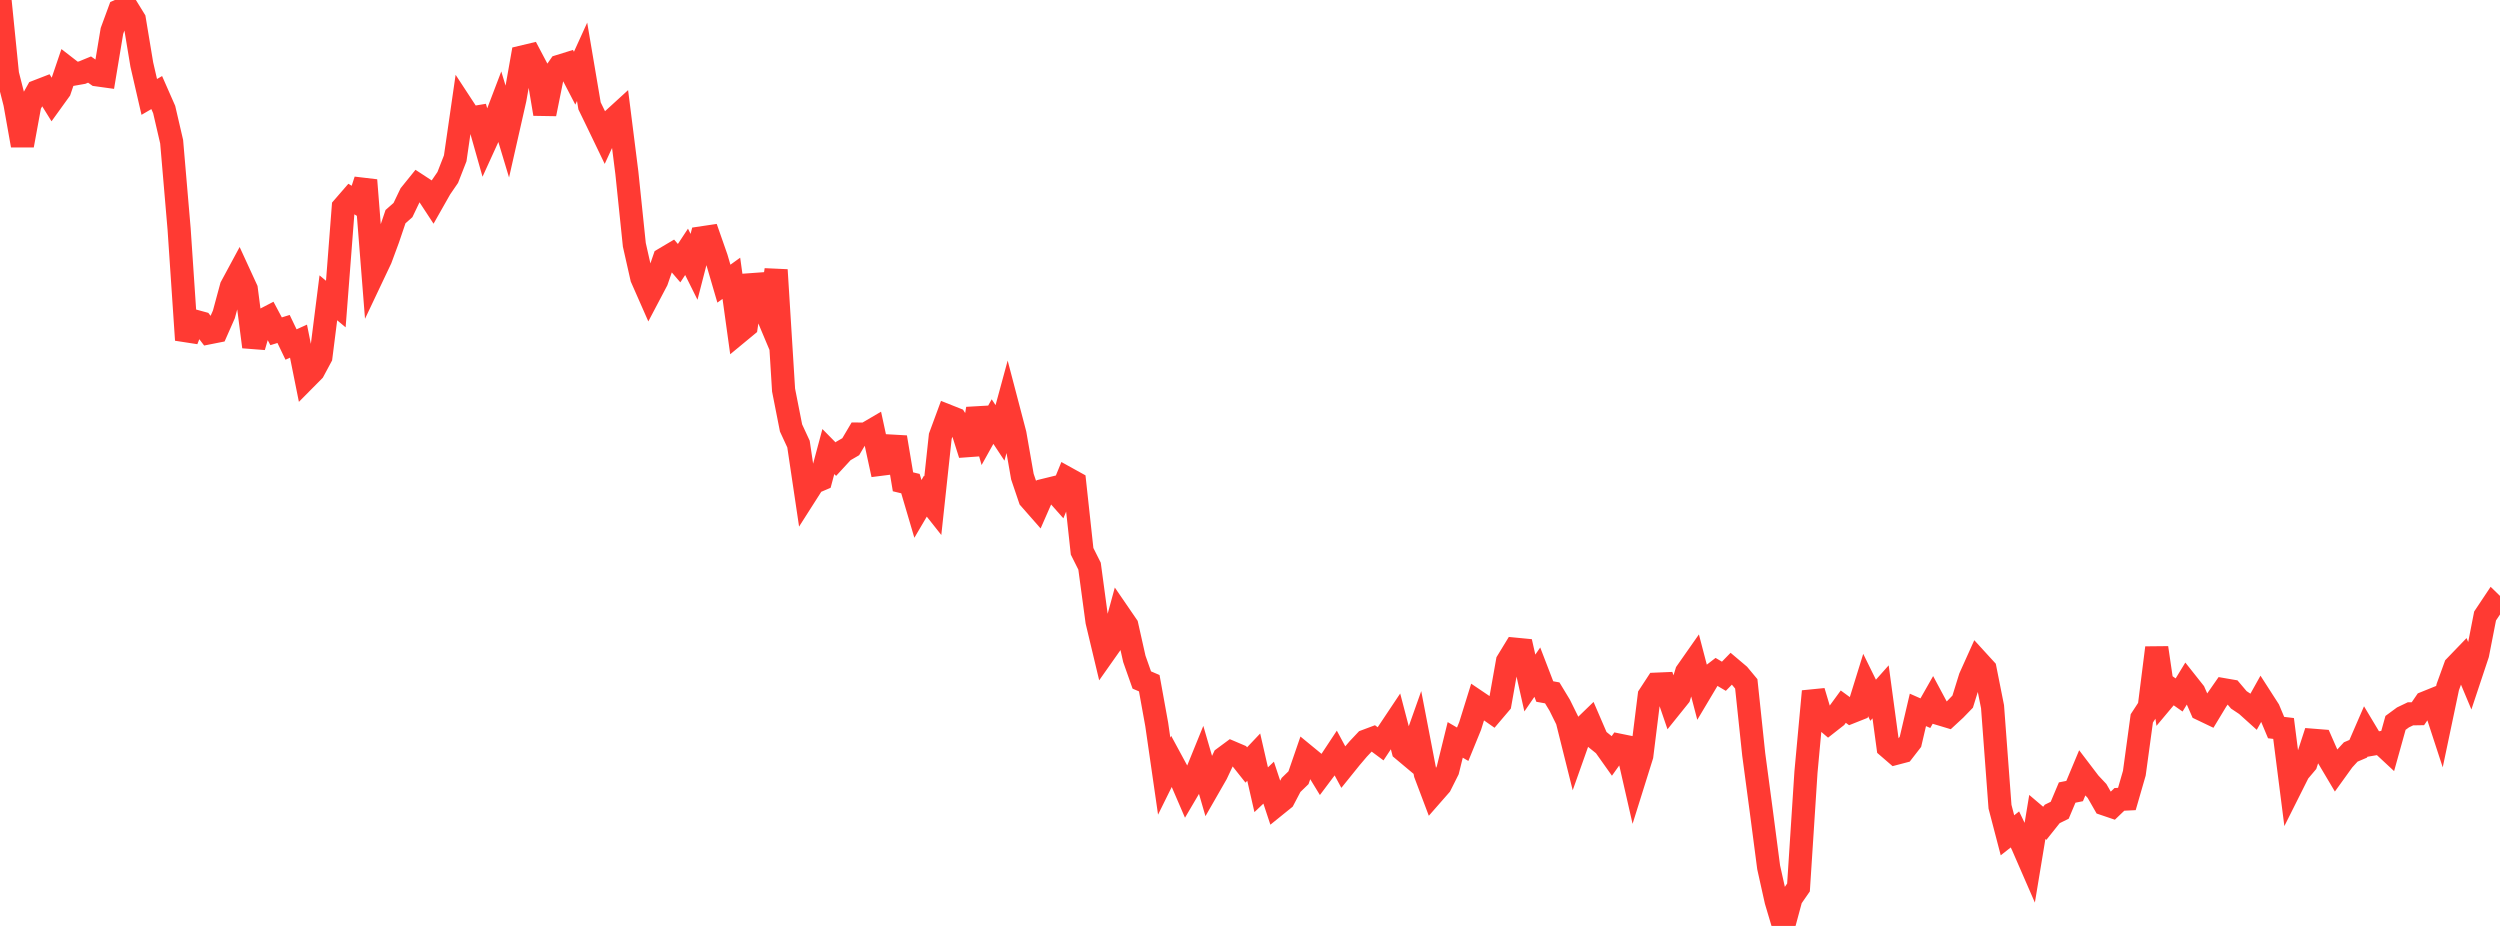 <?xml version="1.0" standalone="no"?>
<!DOCTYPE svg PUBLIC "-//W3C//DTD SVG 1.1//EN" "http://www.w3.org/Graphics/SVG/1.1/DTD/svg11.dtd">

<svg width="135" height="50" viewBox="0 0 135 50" preserveAspectRatio="none" 
  xmlns="http://www.w3.org/2000/svg"
  xmlns:xlink="http://www.w3.org/1999/xlink">


<polyline points="0.0, 0.0 0.403, 4.003 0.806, 5.585 1.209, 7.852 1.612, 5.655 2.015, 4.935 2.418, 4.779 2.821, 5.428 3.224, 4.869 3.627, 3.681 4.03, 3.993 4.433, 3.922 4.836, 3.756 5.239, 4.04 5.642, 4.096 6.045, 1.671 6.448, 0.576 6.851, 0.4 7.254, 1.055 7.657, 3.483 8.06, 5.234 8.463, 4.999 8.866, 5.915 9.269, 7.652 9.672, 12.366 10.075, 18.358 10.478, 17.332 10.881, 17.442 11.284, 17.97 11.687, 17.89 12.09, 16.976 12.493, 15.486 12.896, 14.738 13.299, 15.614 13.701, 18.729 14.104, 17.342 14.507, 17.133 14.91, 17.889 15.313, 17.764 15.716, 18.604 16.119, 18.422 16.522, 20.427 16.925, 20.02 17.328, 19.269 17.731, 16.082 18.134, 16.419 18.537, 11.194 18.94, 10.729 19.343, 10.97 19.746, 9.73 20.149, 14.829 20.552, 13.978 20.955, 12.888 21.358, 11.698 21.761, 11.343 22.164, 10.501 22.567, 10.002 22.97, 10.266 23.373, 10.881 23.776, 10.17 24.179, 9.582 24.582, 8.549 24.985, 5.764 25.388, 6.38 25.791, 6.313 26.194, 7.736 26.597, 6.853 27.0, 5.795 27.403, 7.133 27.806, 5.354 28.209, 3.077 28.612, 2.981 29.015, 3.745 29.418, 6.152 29.821, 4.152 30.224, 3.573 30.627, 3.448 31.03, 4.223 31.433, 3.337 31.836, 5.719 32.239, 6.547 32.642, 7.384 33.045, 6.509 33.448, 6.141 33.851, 9.337 34.254, 13.22 34.657, 15.005 35.06, 15.92 35.463, 15.155 35.866, 13.981 36.269, 13.742 36.672, 14.211 37.075, 13.599 37.478, 14.409 37.881, 12.846 38.284, 12.786 38.687, 13.938 39.09, 15.318 39.493, 15.028 39.896, 17.935 40.299, 17.602 40.701, 14.873 41.104, 16.22 41.507, 17.178 41.91, 14.576 42.313, 21.064 42.716, 23.109 43.119, 23.98 43.522, 26.69 43.925, 26.058 44.328, 25.886 44.731, 24.384 45.134, 24.793 45.537, 24.356 45.94, 24.122 46.343, 23.44 46.746, 23.443 47.149, 23.207 47.552, 25.071 47.955, 25.02 48.358, 23.614 48.761, 26.018 49.164, 26.115 49.567, 27.481 49.97, 26.795 50.373, 27.304 50.776, 23.558 51.179, 22.465 51.582, 22.625 51.985, 23.265 52.388, 24.536 52.791, 22.07 53.194, 23.489 53.597, 22.765 54.0, 23.376 54.403, 21.894 54.806, 23.431 55.209, 25.736 55.612, 26.927 56.015, 27.386 56.418, 26.467 56.821, 26.368 57.224, 26.823 57.627, 25.836 58.03, 26.059 58.433, 29.77 58.836, 30.574 59.239, 33.558 59.642, 35.246 60.045, 34.674 60.448, 33.194 60.851, 33.782 61.254, 35.578 61.657, 36.72 62.06, 36.893 62.463, 39.12 62.866, 41.912 63.269, 41.097 63.672, 41.842 64.075, 42.777 64.478, 42.091 64.881, 41.099 65.284, 42.486 65.687, 41.783 66.09, 40.927 66.493, 40.629 66.896, 40.801 67.299, 41.309 67.701, 40.885 68.104, 42.646 68.507, 42.263 68.91, 43.48 69.313, 43.154 69.716, 42.387 70.119, 41.997 70.522, 40.827 70.925, 41.158 71.328, 41.819 71.731, 41.282 72.134, 40.672 72.537, 41.42 72.94, 40.92 73.343, 40.446 73.746, 40.018 74.149, 39.867 74.552, 40.166 74.955, 39.557 75.358, 38.953 75.761, 40.493 76.164, 40.831 76.567, 39.695 76.97, 41.789 77.373, 42.856 77.776, 42.396 78.179, 41.593 78.582, 39.954 78.985, 40.189 79.388, 39.203 79.791, 37.907 80.194, 38.179 80.597, 38.461 81.0, 37.987 81.403, 35.716 81.806, 35.055 82.209, 35.094 82.612, 36.883 83.015, 36.296 83.418, 37.343 83.821, 37.415 84.224, 38.081 84.627, 38.897 85.03, 40.51 85.433, 39.372 85.836, 38.982 86.239, 39.917 86.642, 40.242 87.045, 40.81 87.448, 40.243 87.851, 40.325 88.254, 42.092 88.657, 40.804 89.06, 37.561 89.463, 36.944 89.866, 36.927 90.269, 38.105 90.672, 37.604 91.075, 36.299 91.478, 35.724 91.881, 37.267 92.284, 36.59 92.687, 36.28 93.09, 36.518 93.493, 36.104 93.896, 36.445 94.299, 36.929 94.701, 40.737 95.104, 43.755 95.507, 46.836 95.91, 48.645 96.313, 50.0 96.716, 48.506 97.119, 47.923 97.522, 41.697 97.925, 37.333 98.328, 38.684 98.731, 39.027 99.134, 38.711 99.537, 38.159 99.94, 38.453 100.343, 38.293 100.746, 36.993 101.149, 37.813 101.552, 37.36 101.955, 40.336 102.358, 40.684 102.761, 40.578 103.164, 40.058 103.567, 38.334 103.97, 38.512 104.373, 37.802 104.776, 38.555 105.179, 38.676 105.582, 38.304 105.985, 37.888 106.388, 36.589 106.791, 35.694 107.194, 36.135 107.597, 38.162 108.0, 43.562 108.403, 45.106 108.806, 44.789 109.209, 45.627 109.612, 46.552 110.015, 44.116 110.418, 44.458 110.821, 43.952 111.224, 43.754 111.627, 42.797 112.03, 42.717 112.433, 41.753 112.836, 42.282 113.239, 42.711 113.642, 43.414 114.045, 43.551 114.448, 43.166 114.851, 43.146 115.254, 41.752 115.657, 38.794 116.06, 38.177 116.463, 34.981 116.866, 37.727 117.269, 37.246 117.672, 37.529 118.075, 36.868 118.478, 37.376 118.881, 38.299 119.284, 38.492 119.687, 37.825 120.09, 37.246 120.493, 37.316 120.896, 37.792 121.299, 38.061 121.701, 38.423 122.104, 37.701 122.507, 38.328 122.91, 39.289 123.313, 39.337 123.716, 42.496 124.119, 41.692 124.522, 41.215 124.925, 39.976 125.328, 40.008 125.731, 40.925 126.134, 41.604 126.537, 41.045 126.94, 40.606 127.343, 40.435 127.746, 39.505 128.149, 40.178 128.552, 40.108 128.955, 40.483 129.358, 39.036 129.761, 38.74 130.164, 38.547 130.567, 38.54 130.97, 37.951 131.373, 37.788 131.776, 39.022 132.179, 37.105 132.582, 35.992 132.985, 35.574 133.388, 36.535 133.791, 35.324 134.194, 33.265 134.597, 32.66 135.0, 33.053" fill="none" stroke="#ff3a33" stroke-width="1.25"/>

</svg>